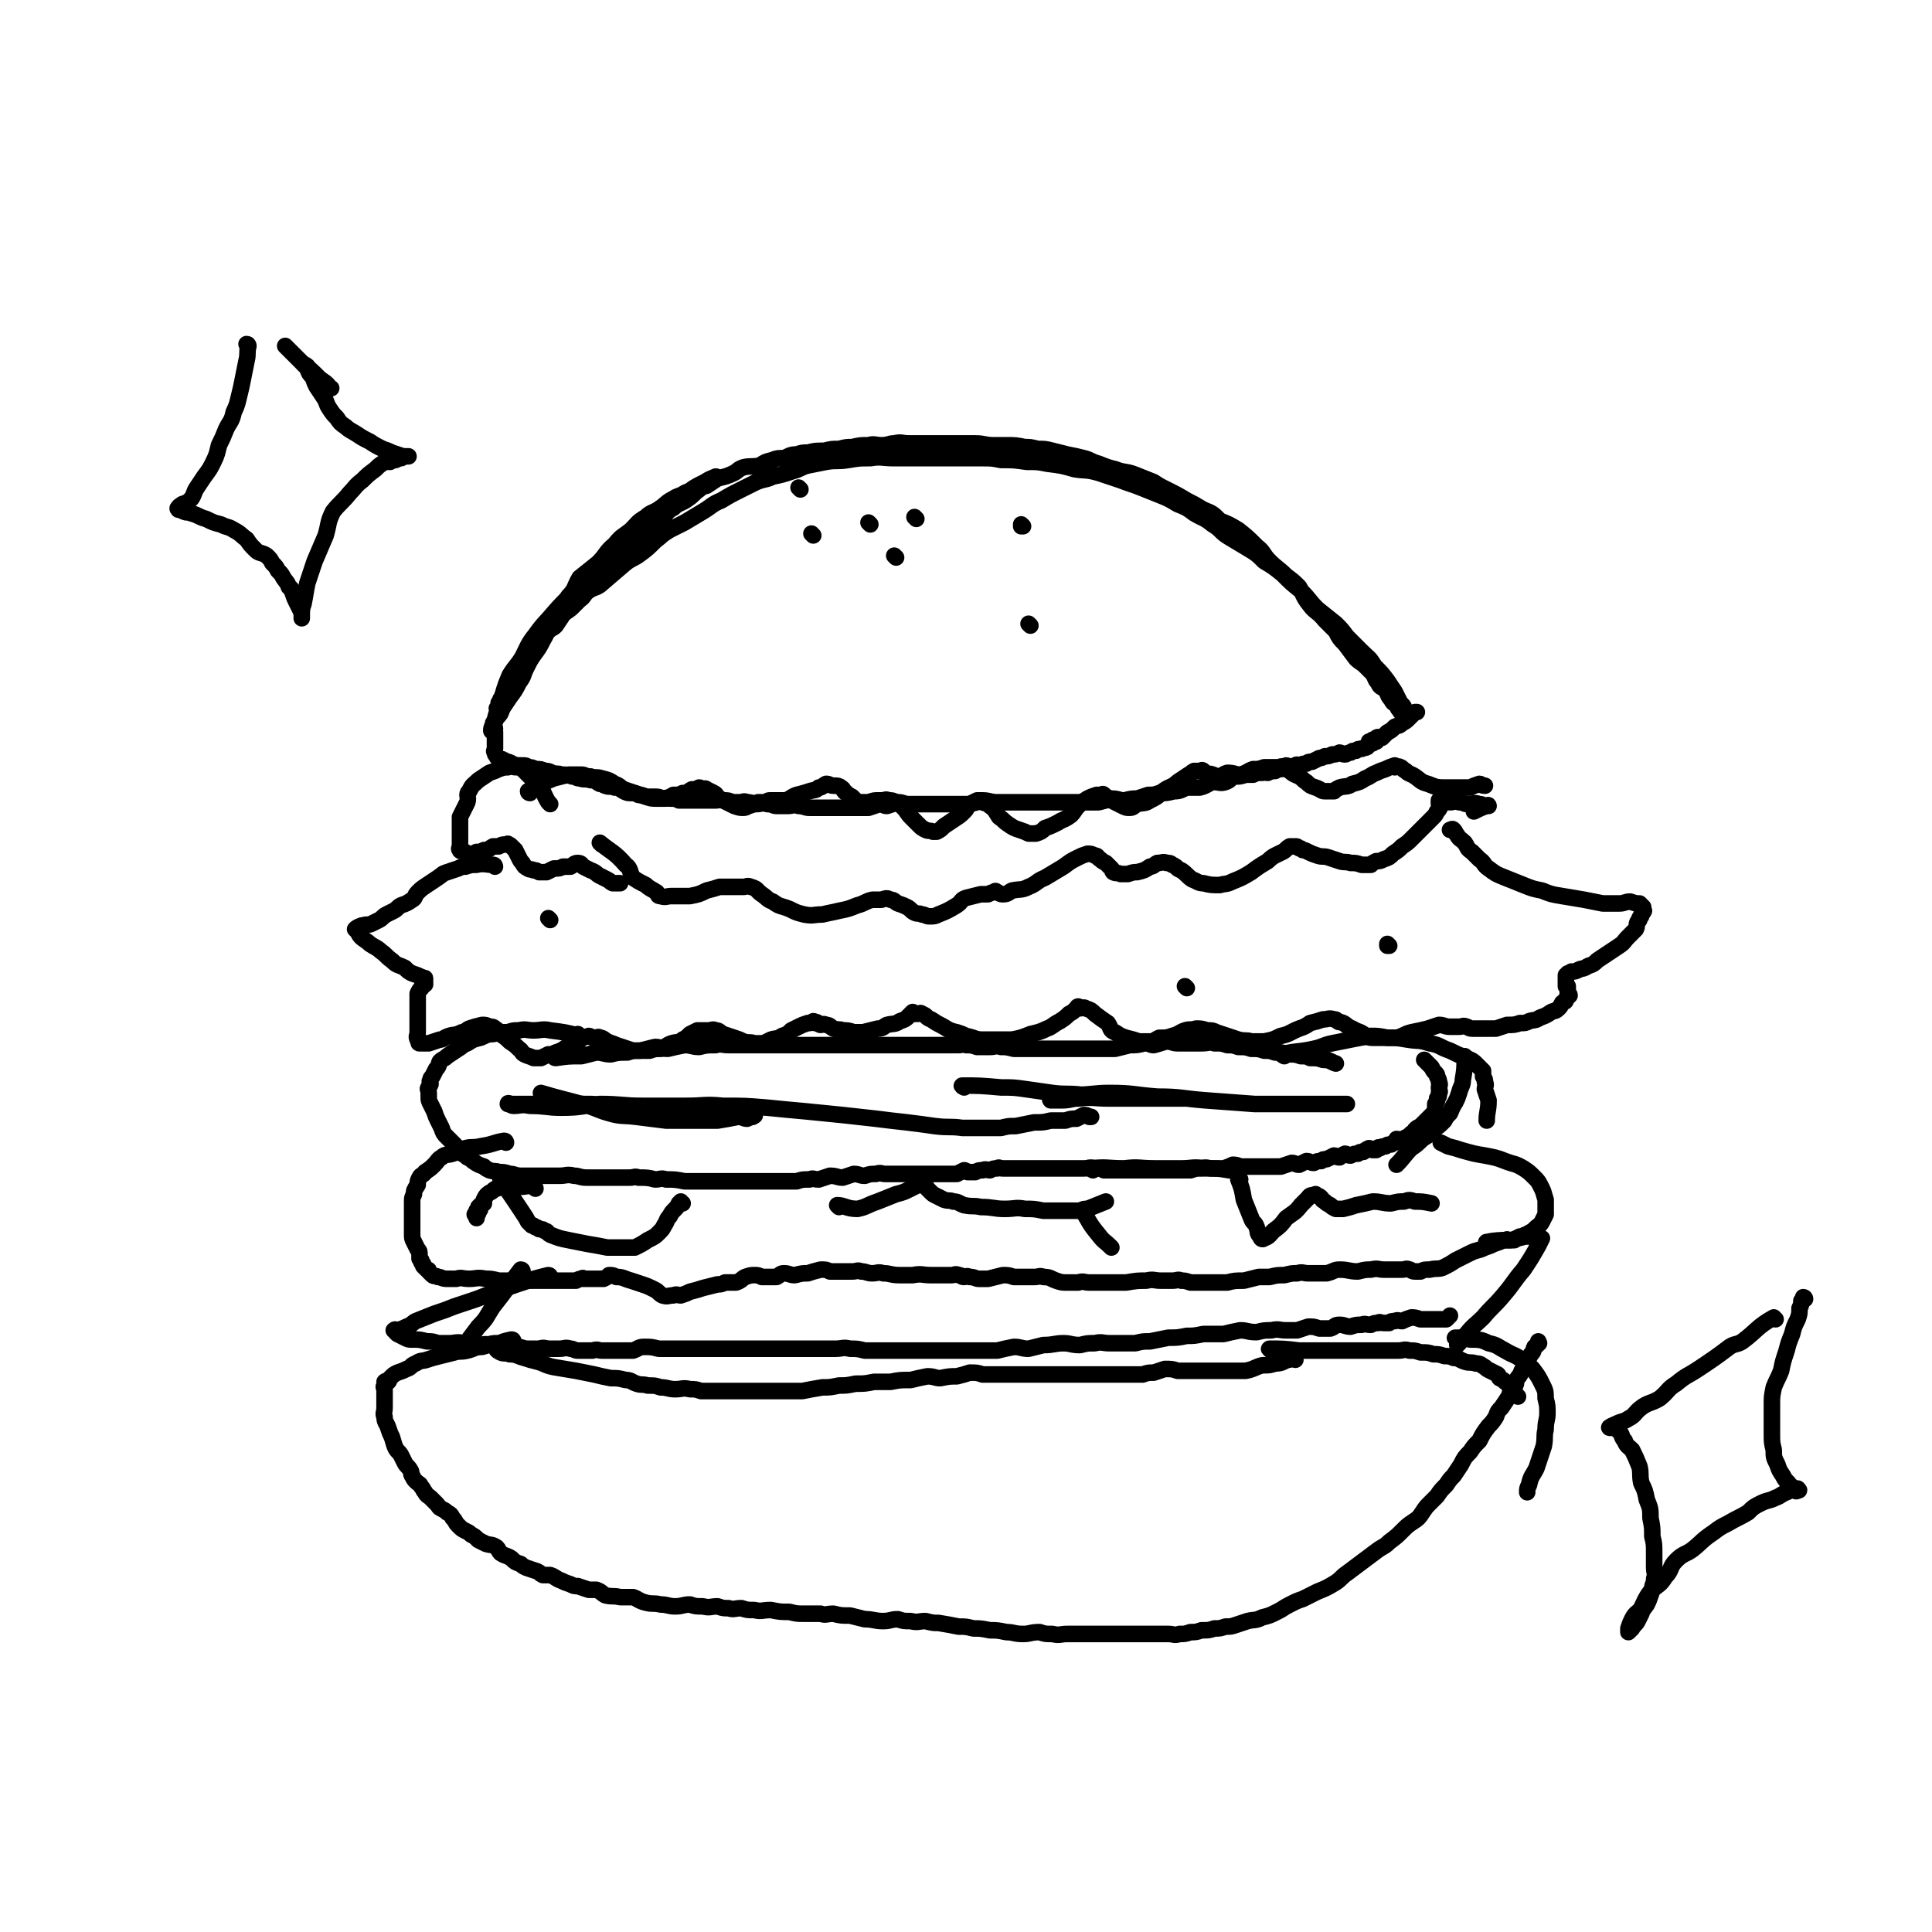 <svg viewBox='0 0 1050 1050' version='1.1' xmlns='http://www.w3.org/2000/svg' xmlns:xlink='http://www.w3.org/1999/xlink'><g fill='none' stroke='#000000' stroke-width='9' stroke-linecap='round' stroke-linejoin='round'><path d='M273,383c0,0 -1,0 -1,-1 2,-7 2,-8 5,-15 3,-5 4,-5 7,-10 3,-6 3,-7 7,-12 5,-7 5,-6 10,-12 7,-8 7,-7 14,-15 6,-5 6,-5 12,-11 5,-5 6,-5 12,-10 4,-3 4,-3 9,-7 6,-4 6,-4 11,-8 4,-3 3,-4 7,-6 3,-3 4,-2 8,-5 3,-2 3,-3 6,-5 2,-2 2,-1 4,-3 2,-1 2,-1 4,-2 1,-1 2,-2 1,-2 -2,1 -3,1 -6,3 -6,3 -6,3 -11,7 -5,3 -5,3 -10,7 -5,4 -5,4 -10,9 -5,5 -5,5 -11,10 -6,5 -6,5 -12,10 -6,5 -6,5 -11,11 -5,6 -4,6 -8,12 -5,6 -5,6 -10,11 -3,4 -2,4 -5,9 -2,4 -2,4 -5,8 -2,3 -2,3 -4,7 -2,4 -1,4 -4,8 -2,4 -2,4 -5,8 -2,3 -2,3 -4,6 -1,3 -1,3 -3,5 -1,2 -1,1 -2,3 0,1 1,2 1,3 -1,1 -2,2 -2,1 0,-2 1,-3 2,-6 1,-4 1,-4 3,-7 3,-5 3,-5 5,-11 4,-6 4,-6 8,-12 3,-6 3,-6 7,-13 4,-6 3,-7 8,-13 4,-5 5,-5 9,-11 4,-4 3,-5 6,-10 5,-4 5,-4 10,-8 5,-5 4,-6 9,-10 4,-5 4,-4 9,-8 4,-4 3,-4 8,-7 3,-3 4,-2 8,-5 3,-2 3,-3 7,-5 3,-2 3,-1 6,-3 2,-1 2,-1 4,-1 4,-2 4,-2 8,-3 3,-2 3,-2 6,-4 4,-1 5,-1 9,-3 2,-1 2,-2 5,-3 4,-1 4,0 9,-1 3,-2 3,-2 7,-3 2,-1 3,-1 6,-1 3,-1 3,-2 7,-2 3,-1 3,-1 6,-1 4,-1 4,-1 9,-1 4,-1 4,-1 8,-1 4,-1 4,-1 7,-1 5,-1 4,-1 9,-1 3,-1 4,0 7,0 4,0 4,-1 7,-1 4,-1 4,0 8,0 3,0 3,0 6,0 4,0 4,0 8,0 4,0 4,0 7,0 4,0 4,0 8,0 4,0 4,0 7,0 5,0 5,1 10,1 3,0 4,0 7,0 5,0 5,0 10,1 3,0 3,0 7,1 4,0 4,0 8,1 4,1 4,1 8,2 5,1 5,1 9,2 4,1 4,2 8,3 5,2 5,2 9,3 5,2 6,1 11,3 5,2 5,2 10,4 3,2 3,2 7,4 6,3 6,3 11,6 4,2 4,2 9,5 5,2 5,2 9,6 5,2 5,2 10,5 5,4 5,4 10,9 4,3 3,4 7,8 4,4 5,4 9,8 4,3 4,3 7,6 3,5 2,5 6,10 3,4 4,3 8,8 3,3 3,3 6,6 2,4 2,4 5,7 3,4 3,4 6,8 2,2 3,2 5,4 2,2 2,2 4,4 2,3 1,3 3,5 1,3 2,2 4,4 2,3 1,3 3,5 1,2 1,2 3,3 1,1 0,2 2,3 0,1 0,1 2,2 0,0 1,0 1,0 0,-1 -1,-1 -1,-1 0,-1 0,-1 0,-1 0,-2 0,-2 -1,-3 -1,-1 -1,-1 -2,-3 -1,-2 -1,-2 -2,-4 -2,-3 -2,-3 -4,-6 -3,-4 -3,-4 -7,-8 -3,-5 -3,-4 -7,-8 -4,-4 -4,-4 -8,-8 -3,-4 -3,-4 -6,-7 -5,-4 -5,-4 -10,-8 -5,-5 -4,-5 -9,-10 -5,-4 -5,-4 -10,-9 -5,-4 -5,-4 -10,-7 -4,-4 -4,-4 -9,-7 -5,-3 -5,-3 -10,-6 -5,-3 -4,-4 -9,-7 -5,-4 -5,-3 -10,-6 -4,-3 -4,-3 -9,-5 -5,-3 -5,-3 -10,-5 -5,-2 -5,-2 -10,-4 -5,-2 -6,-2 -11,-4 -6,-2 -6,-2 -12,-4 -7,-2 -7,-1 -13,-2 -7,-2 -7,-2 -15,-3 -5,-1 -5,-1 -11,-1 -7,-1 -7,-1 -14,-1 -5,-1 -5,-1 -11,-1 -6,0 -6,0 -11,0 -6,0 -6,0 -12,0 -6,0 -6,0 -12,0 -6,0 -6,0 -12,0 -7,0 -7,-1 -13,0 -6,0 -6,0 -12,1 -6,1 -6,0 -12,1 -5,1 -5,1 -10,2 -4,1 -4,2 -8,3 -6,2 -6,2 -11,3 -4,2 -4,1 -9,3 -4,2 -4,2 -8,4 -6,3 -6,3 -11,6 -5,2 -5,3 -10,6 -5,3 -5,3 -10,6 -4,2 -4,2 -8,4 -5,3 -4,3 -8,6 -4,4 -4,4 -8,7 -4,3 -4,2 -8,5 -7,6 -7,6 -14,12 -3,2 -3,1 -6,3 -3,2 -2,3 -5,5 -2,2 -2,2 -4,4 -2,2 -3,2 -5,4 -2,3 -2,3 -4,6 -2,2 -2,1 -4,3 -2,2 -2,2 -4,4 -2,2 -2,2 -4,4 -1,2 -1,3 -3,5 -1,3 -2,2 -4,4 -1,2 -1,3 -2,5 -1,2 0,2 -2,4 -1,2 -1,2 -3,4 0,1 0,1 0,2 -1,2 -1,1 -3,3 0,1 0,1 -1,2 0,1 0,1 -1,2 0,0 1,0 1,1 -1,1 -1,1 -2,2 0,1 1,1 1,2 0,1 -1,1 -1,3 -1,2 -1,2 -2,4 0,2 1,2 1,4 0,2 0,2 0,4 0,2 0,2 0,4 0,1 0,1 0,1 0,1 -1,1 0,2 0,1 0,1 1,2 0,1 1,1 1,1 1,0 0,1 1,1 0,0 1,-1 1,0 1,0 1,0 2,1 1,0 2,0 3,1 1,0 1,1 3,1 1,0 2,0 3,0 2,0 2,0 3,1 2,0 2,0 4,1 3,0 3,0 5,1 2,0 2,0 4,1 3,1 3,0 5,1 3,0 3,0 6,1 2,0 2,1 4,1 3,1 3,0 6,1 3,0 3,1 5,2 2,0 2,1 3,1 2,1 3,0 5,1 3,0 3,1 5,2 2,1 2,1 4,1 2,0 2,0 4,1 3,0 3,1 5,1 2,0 2,0 4,0 2,0 2,0 4,1 2,0 2,-1 4,0 3,0 3,0 5,1 3,0 3,0 5,0 2,0 2,0 4,0 3,0 3,0 5,0 3,0 3,0 6,0 2,0 2,-1 4,0 3,0 3,0 5,1 2,0 2,0 4,0 2,0 2,-1 4,0 3,0 3,1 5,1 3,0 3,-1 6,0 3,0 3,1 5,1 3,0 3,0 6,0 3,0 3,-1 6,0 3,0 3,1 6,1 3,0 3,0 6,0 3,0 3,0 5,0 3,0 3,0 5,0 3,0 3,0 6,0 2,0 2,0 4,0 3,0 3,0 6,0 3,-1 3,-1 6,-2 2,0 2,1 4,1 3,-1 3,-1 6,-2 3,0 3,1 6,1 3,0 3,0 5,0 3,0 3,0 6,0 3,0 3,0 5,0 2,0 2,0 5,0 4,0 4,0 7,0 3,0 3,0 5,0 4,-1 4,-1 7,-2 4,0 4,1 8,1 4,0 4,0 7,0 4,0 4,0 7,0 4,0 4,0 8,0 3,0 3,0 6,0 4,0 4,0 7,0 4,0 4,0 7,0 3,0 3,0 6,0 4,0 4,0 7,0 4,-1 4,-1 7,-2 4,0 4,1 7,1 4,-1 4,-1 7,-1 3,-1 3,-1 6,-2 3,0 3,0 6,-1 4,0 4,0 8,-1 4,0 4,-1 7,-2 4,0 4,0 7,0 4,-1 4,-2 7,-3 4,0 4,1 7,0 3,-1 2,-2 5,-3 3,0 3,0 6,-1 2,0 2,0 4,0 2,-1 2,-1 5,-1 1,-1 1,0 3,0 2,-1 2,-1 4,-1 1,-1 1,-1 3,-1 1,-1 1,-1 3,-2 1,0 1,1 3,1 1,0 1,-1 2,-1 1,-1 1,0 3,0 1,-1 1,-1 3,-1 1,-1 1,-1 3,-1 2,-1 2,-1 4,-2 1,0 1,0 3,-1 2,0 2,0 4,-1 2,0 2,0 4,-1 1,0 1,1 3,1 1,0 1,-1 3,-1 1,-1 1,-1 3,-1 1,-1 1,-1 3,-1 1,-1 1,0 3,-1 1,-1 0,-1 1,-2 0,0 0,0 0,-1 1,0 1,1 2,1 0,-1 0,-1 0,-2 1,0 2,1 2,1 0,0 -1,-1 -1,-1 0,-1 1,0 1,0 1,-1 0,-1 0,-1 1,-1 2,0 3,0 1,-1 1,-1 3,-3 2,-1 2,-1 4,-3 2,-1 2,0 4,-2 2,-1 2,-1 4,-3 1,-1 1,-1 3,-3 0,0 0,0 1,0 '/><path d='M442,291c0,0 -1,-1 -1,-1 '/><path d='M498,282c0,0 -1,-1 -1,-1 '/><path d='M487,303c0,0 -1,-1 -1,-1 '/><path d='M435,266c0,0 -1,-1 -1,-1 '/><path d='M556,286c0,0 -1,-1 -1,-1 0,0 0,1 0,1 '/><path d='M560,340c0,0 -1,-1 -1,-1 '/><path d='M473,285c0,0 -1,-1 -1,-1 '/><path d='M299,437c0,0 0,0 -1,-1 -3,-5 -2,-5 -5,-9 -2,-3 -3,-3 -5,-5 -2,-2 -2,-2 -4,-4 -1,-1 -1,-1 -3,-2 0,0 0,1 0,1 -3,0 -3,-1 -5,0 -2,0 -2,0 -5,1 -2,1 -2,1 -5,2 -3,2 -3,2 -6,4 -3,3 -3,2 -5,6 -2,2 0,3 -1,6 -2,4 -2,4 -4,8 0,3 0,3 0,7 0,3 0,3 0,7 0,1 0,1 0,2 0,1 -1,1 0,2 0,1 1,0 2,1 1,0 1,0 2,1 1,0 0,1 1,1 2,0 2,-1 4,-2 2,0 2,0 4,-1 3,0 3,-1 5,-2 2,0 2,0 3,0 2,-1 2,-1 3,-1 1,0 1,0 1,0 1,0 1,-1 1,0 1,0 1,0 2,1 1,1 1,1 2,2 1,2 1,2 2,4 1,2 1,2 2,3 1,2 1,2 3,3 1,1 2,0 3,1 2,0 1,0 3,1 2,0 2,0 4,0 2,-1 2,-1 4,-2 3,0 3,0 5,-1 2,0 2,0 4,0 2,-1 2,-2 4,-2 2,0 2,1 3,2 2,1 2,1 4,2 3,1 3,2 5,3 2,1 2,1 4,2 2,1 1,1 3,2 1,0 1,0 1,0 1,0 1,0 1,0 1,0 1,0 1,0 1,0 1,0 1,0 '/><path d='M288,431c0,0 -1,0 -1,-1 6,-4 7,-4 14,-7 4,-1 4,-1 8,-2 3,0 3,0 7,0 2,0 2,1 5,1 3,1 3,0 6,1 4,1 4,1 7,3 3,1 3,2 5,3 3,1 3,1 6,2 3,1 3,1 6,2 3,1 3,1 6,1 3,0 3,0 5,0 3,-1 2,-1 4,-2 3,0 3,0 5,-1 3,0 3,-1 5,-2 2,0 2,0 4,-1 1,0 1,1 3,1 0,0 0,-1 1,0 2,1 2,1 4,2 2,1 1,2 3,3 2,1 2,1 4,2 2,1 2,1 4,2 3,1 3,1 5,1 2,0 2,-1 3,-1 3,-1 3,-1 5,-2 2,0 2,0 4,0 2,-1 1,-1 3,-1 0,0 0,0 1,0 1,0 1,0 2,0 0,0 0,0 1,0 2,0 2,0 4,0 3,-1 3,-2 6,-3 4,-1 4,-1 7,-2 3,-1 3,0 5,-2 2,0 2,-1 4,-2 2,0 2,1 4,1 1,0 1,0 1,0 1,0 2,0 3,1 2,1 1,2 3,3 1,1 1,1 3,2 1,1 1,1 2,2 0,1 0,1 1,1 1,0 2,0 3,0 2,0 2,0 3,0 3,-1 3,-1 5,-1 2,0 2,0 3,0 1,0 1,-1 3,0 2,0 2,0 4,1 2,1 2,1 4,3 2,2 2,3 4,5 2,2 2,2 4,4 2,2 2,2 4,3 2,1 2,0 4,1 1,0 1,0 2,0 2,-1 2,-1 4,-3 3,-2 3,-2 6,-4 3,-2 3,-2 5,-4 2,-2 1,-2 3,-4 2,-1 2,-1 4,-2 1,0 1,0 2,0 0,0 0,0 1,1 2,1 2,0 4,2 3,2 3,3 5,6 3,2 2,2 5,4 3,2 3,2 6,3 3,1 3,1 5,2 2,0 2,0 4,0 3,-1 3,-1 5,-3 3,-1 3,-1 7,-3 3,-2 3,-1 7,-4 2,-2 2,-3 4,-5 2,-2 2,-2 5,-4 2,-1 2,-1 5,-2 1,0 1,0 2,0 0,0 0,0 1,0 0,0 0,-1 1,0 1,1 1,1 3,2 1,1 1,1 3,2 2,1 2,1 4,2 2,1 2,1 4,1 2,0 2,-1 4,-2 4,-1 4,0 7,-2 4,-2 4,-2 7,-5 4,-3 5,-2 8,-5 3,-2 3,-2 6,-4 2,-1 1,-1 3,-2 1,0 1,0 3,0 0,0 0,0 0,0 1,0 1,-1 2,0 0,0 0,0 1,1 0,0 0,1 1,1 1,0 1,-1 3,0 1,0 1,1 3,1 2,0 2,-1 5,-2 4,0 4,1 7,1 4,-1 4,-2 7,-3 3,0 3,0 6,-1 2,0 2,0 4,0 2,0 2,0 4,0 1,0 1,-1 2,0 2,1 2,1 4,2 2,2 3,2 5,3 2,1 2,2 4,3 2,2 2,2 5,3 3,1 3,2 5,2 3,0 3,0 5,0 1,-1 1,-1 3,-2 3,-1 4,0 7,-2 4,-1 4,-1 7,-3 3,-1 3,-2 6,-3 2,-1 2,-1 5,-2 2,-1 2,-1 5,-2 0,0 0,1 0,1 1,0 2,-1 3,0 1,0 1,1 3,2 2,2 2,1 5,3 3,2 3,3 7,4 5,2 5,2 10,2 3,0 3,0 6,0 4,0 4,0 7,0 2,-1 2,-1 5,-2 1,0 1,1 3,1 0,0 0,0 0,0 '/><path d='M327,459c0,0 -1,-1 -1,-1 6,5 8,5 14,12 3,2 2,4 4,7 3,2 3,2 7,4 2,2 3,2 6,4 1,1 0,2 2,2 3,1 3,0 6,0 5,0 5,0 10,0 5,-1 5,-1 9,-3 4,-1 4,-1 7,-2 5,0 5,0 9,0 2,0 2,0 4,0 2,0 2,-1 4,0 4,1 3,2 6,4 3,2 3,3 6,4 4,3 4,2 9,4 4,2 4,2 8,3 5,1 5,0 10,0 4,-1 5,-1 9,-2 5,-1 5,-1 10,-3 4,-1 4,-2 8,-3 2,0 2,0 5,0 3,-1 3,-1 5,0 2,0 2,1 4,2 3,1 3,1 5,2 2,1 2,2 4,3 2,1 2,0 4,1 2,0 2,1 4,1 3,0 3,0 5,-1 5,-2 5,-2 10,-5 3,-2 2,-3 5,-4 4,-1 4,-1 8,-2 2,0 2,0 4,0 2,-1 2,-1 3,-1 1,-1 1,-1 2,0 1,0 1,1 3,1 3,0 3,-1 5,-2 5,-1 5,0 9,-2 5,-2 4,-3 9,-5 5,-3 5,-3 10,-6 4,-3 4,-3 8,-5 2,-1 2,-1 5,-2 2,0 2,0 4,1 2,0 1,1 3,2 1,1 1,1 3,2 1,1 1,1 3,3 1,1 0,1 1,2 2,1 2,0 4,1 2,0 2,0 4,0 3,-1 3,-1 5,-1 4,-1 4,-1 7,-3 2,0 2,-1 4,-2 3,0 3,-1 5,0 2,0 2,0 3,1 3,1 2,2 5,3 3,2 3,3 6,5 3,1 3,2 6,2 4,1 4,1 9,1 3,-1 3,0 7,-2 5,-2 5,-2 10,-5 4,-3 4,-3 9,-6 3,-3 4,-3 8,-5 2,-1 2,-2 4,-3 1,0 1,0 3,0 0,0 0,0 0,0 1,0 1,0 2,1 1,0 1,0 2,1 1,0 1,0 3,1 2,1 2,1 5,2 3,1 3,0 6,1 3,1 3,1 6,2 3,1 3,0 6,1 3,0 3,0 6,1 3,0 3,0 5,0 1,-1 1,-1 3,-2 2,0 2,0 4,-1 3,-1 3,-1 5,-3 3,-2 3,-2 5,-4 3,-2 3,-2 5,-4 2,-2 2,-2 4,-4 2,-2 2,-2 4,-4 2,-2 2,-2 4,-4 1,-1 1,-1 2,-3 1,-1 1,-1 2,-3 0,0 -1,0 -1,-1 0,0 0,0 0,0 0,-1 0,-1 0,-2 1,0 1,1 1,1 1,-1 0,-2 0,-2 1,0 1,0 2,1 1,0 1,1 3,1 2,0 3,-1 5,0 3,0 2,1 5,1 3,0 3,-1 6,0 2,0 2,1 4,1 0,0 0,0 0,0 1,0 1,0 1,0 0,0 0,-1 -1,0 -3,1 -3,1 -7,3 '/><path d='M269,471c0,0 0,-1 -1,-1 -4,0 -5,-1 -9,0 -3,0 -3,0 -6,1 -2,0 -2,0 -4,1 -3,1 -3,1 -6,2 -3,1 -2,1 -5,3 -3,2 -3,2 -6,4 -3,2 -3,2 -5,4 -2,2 -1,3 -3,4 -3,2 -3,2 -6,3 -2,1 -2,2 -4,3 -2,1 -2,1 -4,2 -2,1 -2,2 -4,3 -2,1 -2,1 -4,2 -2,1 -2,0 -5,1 -1,0 -1,0 -1,1 -1,0 -1,-1 -1,0 -1,0 -1,0 -2,1 0,0 1,0 1,1 1,1 1,2 2,3 2,2 3,2 5,4 3,2 4,2 6,4 3,2 3,3 6,5 3,3 3,2 7,4 2,2 2,2 4,3 3,1 3,1 5,2 1,0 1,1 1,1 1,0 1,-1 1,0 0,0 0,0 0,1 0,1 0,1 0,2 -1,1 -2,1 -2,2 -1,1 -1,1 -2,3 0,1 0,1 0,3 0,2 0,2 0,4 0,2 0,2 0,4 0,3 0,3 0,6 0,2 0,2 0,4 0,2 -1,2 0,4 0,1 1,0 1,1 0,0 -1,1 0,1 1,0 1,0 2,0 1,0 1,0 3,0 3,-1 3,-1 6,-2 2,0 2,-1 5,-2 3,-1 3,0 7,-2 2,0 2,-1 4,-2 3,-1 3,-1 7,-2 2,0 2,0 4,1 2,0 2,0 3,1 2,1 2,2 3,3 3,2 3,2 5,4 3,2 3,2 5,4 2,1 1,2 3,3 2,1 3,1 5,2 2,0 2,0 4,0 2,-1 2,-1 4,-2 2,0 2,0 4,-1 3,-1 3,-1 6,-3 3,-1 3,0 5,-2 2,-1 2,-2 3,-3 2,-1 2,0 4,-1 1,0 1,1 3,1 0,0 0,0 0,0 2,0 2,-1 3,0 2,0 2,1 4,2 2,1 3,1 5,2 3,1 3,1 6,2 3,1 3,1 5,1 4,0 4,0 7,0 3,-1 3,-1 6,-1 3,-1 3,-2 6,-3 3,-1 4,0 6,-2 2,-1 2,-1 4,-3 2,-1 2,-1 4,-2 2,0 2,0 4,0 0,0 0,0 1,0 0,0 0,0 1,0 2,0 2,-1 4,0 2,0 2,1 4,2 3,1 3,1 6,2 3,1 3,1 5,2 3,1 3,0 6,1 3,0 3,0 5,0 2,-1 2,-1 4,-2 3,-1 3,0 6,-2 3,-1 3,-1 5,-3 2,-1 2,-1 4,-2 2,-1 2,-1 5,-2 2,0 2,0 3,-1 1,0 1,1 1,1 1,0 1,-1 1,0 1,0 1,1 2,1 1,0 1,-1 3,0 2,0 2,1 4,2 3,1 3,0 5,1 3,0 3,0 6,1 3,0 3,0 5,0 4,-1 4,-1 8,-2 3,0 3,-1 5,-2 4,-1 4,0 7,-2 3,-1 3,-1 5,-3 1,-1 1,-1 2,-2 0,0 0,1 1,1 1,0 1,0 1,0 1,0 1,0 1,0 1,0 1,-1 2,0 3,1 2,2 5,3 3,2 3,2 5,3 4,2 4,3 9,4 3,1 3,1 5,2 5,1 5,2 9,2 4,0 4,0 8,0 4,0 4,0 8,0 5,-1 5,-1 10,-3 4,-1 5,-1 9,-3 3,-1 3,-2 7,-4 3,-2 3,-2 5,-4 2,-1 2,-1 4,-3 1,0 0,-1 1,-1 0,0 0,1 1,1 1,0 2,-1 3,0 3,1 3,1 5,3 4,3 4,3 7,5 2,3 1,4 4,5 3,2 3,2 6,3 4,1 4,1 7,2 4,0 4,0 8,0 1,-1 1,-1 3,-2 4,0 4,0 7,-1 4,-1 4,-2 7,-3 3,-1 3,0 6,-1 3,0 3,0 6,1 3,0 3,0 5,1 3,1 3,1 6,2 3,1 3,1 6,2 4,1 4,0 7,1 4,0 4,0 7,0 5,-1 5,-1 9,-3 5,-1 5,-2 10,-4 3,-1 3,-1 6,-3 4,-1 4,-1 7,-2 3,0 3,-1 6,0 1,0 1,0 2,1 1,1 1,0 3,1 2,1 2,2 5,3 3,2 3,1 6,3 2,1 2,2 5,2 3,0 3,0 6,0 4,0 4,0 7,0 4,-1 4,-2 8,-3 5,-1 5,-1 9,-2 3,-1 3,-1 6,-2 3,0 3,1 6,1 1,0 1,0 3,0 1,0 1,0 2,0 2,0 2,-1 4,0 1,0 1,1 3,1 2,0 2,0 5,0 2,0 2,0 4,0 2,0 2,0 4,0 3,-1 3,-1 6,-2 4,0 4,0 7,-1 3,0 3,0 5,-1 3,-1 3,0 6,-2 3,-1 3,-1 6,-3 2,-1 2,0 4,-2 1,-1 1,-1 2,-3 1,-1 2,0 2,-2 1,-1 1,-1 2,-2 0,-1 -1,-1 -1,-1 0,0 0,0 0,-1 0,0 0,0 0,-1 0,0 0,0 0,-1 0,0 0,-1 0,-1 0,0 -1,0 -1,0 0,-1 0,-1 0,-2 0,0 0,0 0,-1 0,0 0,0 0,-1 0,-1 0,-1 0,-2 0,0 1,0 1,-1 1,0 1,0 2,-1 2,0 2,0 4,-1 2,-1 2,0 5,-2 3,-1 3,-1 5,-3 3,-2 3,-2 6,-4 3,-2 3,-2 6,-4 3,-2 2,-2 5,-5 2,-2 2,-2 4,-4 1,-2 0,-2 1,-4 1,-1 1,-1 1,-2 1,-1 1,-1 1,-2 1,-1 1,-1 1,-2 1,0 0,0 0,0 0,-1 0,-1 0,-1 0,-1 0,-1 0,-1 -1,-1 -1,-1 -2,-2 -2,0 -2,0 -5,-1 -3,0 -3,1 -6,1 -4,0 -4,0 -9,0 -5,-1 -5,-1 -10,-2 -6,-1 -6,-1 -12,-2 -6,-1 -6,-1 -11,-3 -5,-1 -5,-1 -10,-3 -5,-2 -5,-2 -10,-4 -5,-2 -5,-2 -9,-5 -3,-2 -2,-3 -5,-5 -2,-2 -2,-2 -4,-4 -3,-2 -2,-2 -4,-5 -2,-2 -3,-2 -4,-4 -1,-1 -1,-2 -2,-3 -1,-1 -1,0 -2,0 '/><path d='M315,563c0,0 -1,-1 -1,-1 0,0 1,1 1,1 -8,-2 -8,-2 -16,-3 -4,-1 -5,0 -9,0 -4,0 -4,-1 -8,0 -3,0 -3,0 -6,1 -4,0 -4,0 -8,1 -4,0 -4,1 -7,2 -4,1 -4,1 -7,3 -3,1 -3,2 -5,3 -3,2 -3,2 -6,4 -2,2 -2,1 -4,3 -1,2 0,2 -2,4 -1,2 -1,2 -2,4 -1,1 -1,1 -1,2 -1,1 0,1 0,2 0,1 -1,1 -1,2 -1,1 0,1 0,3 0,1 0,1 0,2 0,2 0,2 1,4 1,2 1,2 2,4 1,3 1,3 2,5 1,2 1,2 2,4 1,3 1,3 3,5 2,2 2,2 4,4 2,2 1,2 3,4 2,2 2,1 4,3 2,1 2,1 3,2 3,2 3,2 6,3 1,1 1,1 3,2 3,1 3,0 5,1 3,0 3,0 6,1 3,0 3,1 6,1 3,0 3,0 6,0 4,0 4,0 7,0 4,0 4,0 8,0 4,0 4,-1 8,0 3,0 3,1 7,1 4,0 4,0 8,0 3,0 3,0 7,0 4,0 4,0 8,0 3,0 3,-1 5,0 5,0 5,0 9,1 3,0 3,-1 6,0 5,0 5,0 10,1 4,0 4,0 8,0 4,0 4,0 8,0 3,0 3,0 6,0 3,0 3,0 7,0 2,0 2,0 5,0 4,0 4,0 9,0 2,0 2,0 5,0 3,0 3,0 6,0 4,0 4,0 7,0 3,-1 3,-1 7,-1 2,-1 2,0 5,0 3,-1 3,-1 6,-2 4,0 4,1 7,1 3,-1 3,-1 6,-2 3,0 3,1 6,1 3,-1 3,-1 6,-1 3,-1 3,0 5,0 3,0 3,0 5,0 3,0 3,0 5,0 1,0 1,0 3,0 2,0 2,0 5,0 3,0 3,0 6,0 2,0 2,0 4,0 3,0 3,0 6,0 3,0 3,0 5,0 2,-1 2,-1 4,-2 1,0 1,1 2,1 2,0 2,0 4,0 2,-1 2,-1 4,-1 2,-1 2,0 4,0 2,-1 2,-1 4,-1 1,-1 1,0 3,0 2,0 2,0 4,0 3,0 3,0 5,0 3,0 3,0 5,0 3,0 3,0 5,0 2,0 2,0 4,0 3,0 3,0 5,0 3,0 3,0 5,0 3,0 3,0 6,0 3,0 3,0 5,0 3,0 3,-1 6,0 3,0 3,0 5,1 2,0 2,0 5,0 2,0 2,0 4,0 2,0 2,0 4,0 2,0 2,0 5,0 3,0 3,0 5,0 1,0 1,0 3,0 2,0 2,0 5,0 2,0 2,0 5,0 3,0 3,0 6,0 3,0 3,0 5,0 3,-1 3,-1 6,-1 3,-1 3,0 6,0 3,0 3,0 6,0 3,-1 3,-1 5,-2 3,0 3,1 5,1 3,0 3,0 5,0 3,0 3,0 6,0 2,0 2,0 4,0 3,0 3,0 6,0 3,-1 3,-1 6,-2 2,0 2,1 4,1 2,-1 2,-1 4,-2 2,0 2,1 4,1 2,-1 2,-1 4,-1 1,-1 1,-1 3,-1 2,-1 2,-1 4,-2 1,0 1,1 3,1 1,-1 1,-1 3,-2 1,0 1,1 3,1 2,-1 2,-1 4,-1 1,-1 1,-1 3,-1 1,-1 1,-1 3,-2 1,0 1,1 2,1 1,0 1,0 2,0 0,-1 0,-1 1,-1 0,-1 0,0 1,0 1,-1 1,-1 3,-1 1,-1 1,-1 3,-1 1,-1 1,-1 2,-1 0,-1 0,0 0,0 1,-1 1,-1 1,-2 1,0 1,1 1,1 2,-1 1,-1 3,-1 1,-1 1,-1 2,-1 1,-1 1,-1 2,-2 1,0 1,0 2,-1 0,0 0,0 0,-1 1,-1 1,-1 3,-2 1,-1 1,-1 3,-3 1,-1 1,-1 3,-3 1,-1 1,-1 2,-3 0,-1 0,-1 0,-3 1,-1 1,-1 1,-3 1,-1 1,-1 1,-3 1,-1 0,-1 0,-3 0,-1 1,-1 0,-3 0,-1 0,-1 -1,-3 0,-1 0,-1 -1,-2 -1,-1 -1,-1 -2,-3 -1,-1 -1,-1 -2,-2 0,0 0,0 -1,-1 0,0 0,0 -1,-1 '/><path d='M302,575c0,0 -1,-1 -1,-1 0,0 0,1 1,1 7,-1 7,-1 14,-1 4,-1 4,-1 8,-2 4,0 4,1 8,1 4,-1 4,-1 9,-1 3,-1 3,-1 7,-1 4,-1 4,-1 8,-2 3,0 3,1 7,1 4,-1 4,-1 9,-2 4,0 4,1 8,1 4,-1 4,-1 9,-1 3,-1 3,0 7,0 3,0 3,0 7,0 3,0 3,0 6,0 2,0 2,0 4,0 3,0 3,0 6,0 2,0 2,0 4,0 4,0 4,0 8,0 3,0 3,0 5,0 4,0 4,0 8,0 3,0 3,0 5,0 3,0 3,0 6,0 3,0 3,0 6,0 3,0 3,0 5,0 4,0 4,0 8,0 3,0 3,0 5,0 3,0 3,0 6,0 4,0 4,0 8,0 3,0 3,0 6,0 4,0 4,0 8,0 3,0 3,0 7,0 3,0 3,0 7,0 2,0 2,-1 4,0 3,0 3,0 6,1 4,0 4,0 7,0 3,0 3,-1 6,0 3,0 3,0 7,1 3,0 3,0 7,0 3,0 3,0 7,0 2,0 2,0 4,0 4,0 4,0 7,0 3,0 3,0 6,0 2,0 2,0 4,0 3,0 3,0 6,0 4,0 4,0 8,0 3,0 3,0 6,0 4,-1 4,-1 8,-2 4,0 4,0 8,-1 3,0 3,1 5,1 4,-1 3,-1 7,-2 3,0 3,1 6,1 3,0 3,0 6,0 4,0 4,0 7,0 4,0 4,-1 7,0 4,0 4,0 7,1 3,0 3,0 6,1 4,0 4,0 7,1 4,0 4,0 7,1 3,0 3,0 6,1 4,0 4,0 7,1 4,0 4,0 7,1 3,0 3,0 5,1 4,0 4,0 7,1 4,0 4,1 7,2 '/><path d='M698,574c0,0 -2,-1 -1,-1 7,-2 8,-1 17,-3 5,-1 5,-2 10,-3 5,-1 5,-1 10,-2 5,-1 5,-1 11,-2 4,0 4,0 9,1 5,0 5,0 11,1 6,1 6,0 12,2 6,1 5,2 11,4 4,2 4,2 9,4 2,1 3,1 5,3 2,2 2,2 4,4 0,1 0,2 0,3 1,2 1,1 1,3 1,2 0,2 0,4 1,3 1,3 2,6 0,6 -1,6 -1,11 '/><path d='M797,575c0,0 -1,-1 -1,-1 0,0 0,0 0,1 0,0 0,0 0,0 0,6 0,6 -1,12 0,3 -1,3 -2,7 -1,3 -1,3 -2,5 -2,3 -2,4 -3,6 -2,2 -2,2 -3,4 -3,3 -3,3 -6,5 -2,3 -3,3 -6,5 -3,3 -3,3 -6,5 -4,4 -4,5 -8,9 '/><path d='M295,595c0,0 -1,-1 -1,-1 10,3 11,3 22,6 8,2 8,3 15,5 7,2 7,1 15,2 8,1 8,1 16,2 7,0 7,0 15,0 6,0 7,0 13,0 6,-1 6,-1 11,-2 3,0 3,1 5,1 2,-1 3,-1 4,-2 1,0 -1,1 -1,1 -2,-1 -2,-1 -4,-2 -4,0 -4,0 -7,-1 -6,0 -6,0 -12,-1 -6,0 -6,1 -12,1 -7,-1 -7,-1 -13,-1 -8,-1 -8,-1 -16,-1 -7,-1 -7,-1 -14,-1 -7,-1 -7,-1 -14,-1 -6,-1 -6,0 -12,0 -5,0 -5,0 -11,0 -5,0 -5,0 -10,0 -3,0 -3,0 -6,0 -1,0 -2,-1 -2,0 1,0 2,1 3,1 4,0 4,-1 9,0 9,0 9,1 17,1 11,0 11,-1 21,-2 12,0 12,1 23,1 12,0 12,0 24,0 10,0 10,-1 20,0 12,0 12,0 24,1 10,1 10,1 21,2 10,1 10,1 20,2 9,1 9,1 18,2 8,1 8,1 17,2 8,1 8,1 15,2 8,1 8,0 15,1 7,0 7,0 13,0 4,0 4,0 8,0 4,-1 4,-1 8,-1 5,-1 5,-1 10,-2 5,0 5,0 9,-1 4,0 4,0 8,0 3,-1 3,-1 6,-1 2,-1 2,-1 4,-2 1,0 2,0 3,1 0,0 0,0 1,0 '/><path d='M524,591c0,0 -2,-1 -1,-1 9,0 10,0 21,1 7,0 7,0 14,1 7,1 7,1 14,2 8,1 8,0 16,1 8,0 8,0 15,1 7,0 7,-1 13,0 6,0 6,0 12,1 5,0 5,0 9,0 4,0 4,0 7,0 1,0 1,0 1,0 0,0 -1,0 -2,0 -1,0 -1,0 -3,0 -4,0 -4,0 -9,0 -6,0 -6,0 -13,0 -8,0 -8,0 -15,0 -9,0 -9,-1 -17,0 -4,0 -4,1 -9,1 -3,0 -5,0 -6,0 -1,-1 1,-1 3,-1 5,-1 5,-1 10,-2 10,0 10,-1 19,-1 13,0 13,1 26,2 13,0 13,1 26,2 13,1 13,1 27,2 10,0 10,0 21,0 8,0 8,0 16,0 4,0 4,0 9,0 2,0 2,0 4,0 '/><path d='M594,636c0,0 -2,-1 -1,-1 8,-1 9,0 18,0 8,-1 8,0 17,0 7,0 7,0 14,0 6,0 6,-1 13,0 7,0 7,0 13,1 '/><path d='M291,646c0,0 0,-1 -1,-1 -3,-1 -4,0 -7,0 -3,-1 -3,0 -6,0 -2,0 -2,-1 -4,0 -1,0 -1,0 -3,1 -1,0 -1,0 -2,1 -1,1 -2,1 -3,2 -1,1 -1,1 -2,3 0,1 0,1 0,2 -1,1 -1,0 -2,1 0,0 0,0 -1,1 0,0 1,1 1,1 0,1 -1,0 -2,1 0,0 1,1 1,1 0,1 -1,0 -2,1 0,0 1,0 1,1 0,0 0,0 0,1 '/><path d='M275,621c0,0 0,-1 -1,-1 -6,1 -6,2 -13,3 -4,1 -4,0 -8,1 -4,1 -4,2 -7,3 -3,1 -4,0 -6,2 -2,1 -2,2 -4,4 -2,2 -2,2 -5,4 -1,2 -2,1 -3,3 -1,2 -1,2 -1,4 -2,3 -2,3 -2,5 -1,2 -1,2 -1,4 0,2 0,2 0,4 0,2 0,2 0,4 0,2 0,2 0,3 0,2 0,2 0,3 0,2 0,2 0,4 0,2 0,2 1,4 1,2 1,2 2,4 1,1 1,1 1,3 0,1 0,1 0,2 0,0 0,0 1,1 0,0 0,0 0,1 0,0 0,0 1,1 0,0 0,0 0,1 1,1 1,1 2,2 1,0 1,0 1,1 1,1 1,1 2,2 1,1 2,0 3,1 2,0 2,1 5,1 2,0 2,0 5,0 3,-1 3,0 7,0 4,0 4,-1 9,0 3,0 3,0 7,1 3,0 3,0 7,0 3,0 3,0 6,0 2,0 2,0 4,0 0,0 0,0 0,0 1,0 1,0 2,0 2,0 2,0 3,0 3,0 3,0 5,0 3,0 3,0 6,0 3,0 3,0 6,0 1,0 1,0 3,0 2,-1 2,-1 3,-1 1,-1 1,0 1,0 1,0 1,0 1,0 1,0 1,0 2,0 0,0 0,0 1,0 0,0 0,0 1,0 0,0 0,0 1,0 0,0 0,0 1,0 1,0 1,0 1,0 2,0 2,0 3,0 2,-1 2,-1 3,-2 2,0 2,0 4,1 4,0 4,1 8,2 3,1 3,1 6,2 3,1 3,1 7,3 2,1 2,2 4,3 3,1 3,0 6,0 2,-1 2,0 4,0 3,-1 3,-1 5,-2 4,-1 4,-1 7,-2 4,-1 4,-1 8,-2 2,0 2,0 4,-1 3,0 4,0 6,0 3,-1 3,-2 5,-3 3,-1 3,-1 5,-1 2,0 2,0 4,1 3,0 3,0 5,0 2,0 2,0 3,0 2,-1 2,-2 4,-2 3,0 3,1 6,1 4,-1 4,-1 7,-1 3,-1 3,-1 7,-2 3,0 3,0 5,1 3,0 3,0 6,0 3,0 3,0 6,0 3,0 3,-1 5,0 3,0 3,1 6,1 3,0 3,-1 6,0 4,0 4,1 9,1 4,0 4,0 7,0 5,-1 5,0 10,0 3,0 3,0 5,0 3,0 3,0 6,0 2,0 2,-1 4,0 2,0 1,1 3,1 1,0 1,-1 3,0 3,0 3,1 5,1 3,0 3,0 5,0 4,-1 4,-1 8,-2 3,0 3,0 6,1 2,0 2,0 5,0 3,0 3,0 6,0 3,0 3,-1 5,0 4,0 4,1 7,2 3,1 3,1 6,1 3,0 3,0 6,0 3,-1 3,0 6,0 5,0 5,0 10,0 5,0 5,0 10,0 6,-1 6,-1 11,-1 4,-1 4,0 8,0 3,0 3,0 6,0 3,0 3,-1 5,0 2,0 2,0 5,1 1,0 1,0 3,0 2,0 2,0 4,0 3,0 3,0 6,0 4,0 4,0 7,0 4,-1 4,-1 9,-1 4,-1 4,-1 8,-2 3,0 3,0 6,0 4,-1 4,-1 8,-1 4,-1 4,-1 7,-1 3,-1 3,0 6,0 5,0 5,0 10,0 4,-1 4,-2 7,-2 5,0 5,1 10,1 4,-1 4,-1 7,-1 4,-1 4,0 7,0 3,0 3,0 6,0 2,0 2,0 4,0 2,0 2,-1 4,0 1,0 1,1 3,1 1,0 1,0 3,0 2,-1 2,-1 5,-1 4,-1 4,0 7,-1 4,-2 4,-2 7,-4 4,-2 4,-2 8,-4 4,-2 4,-1 8,-3 3,-1 3,-1 5,-2 3,-1 3,-1 5,-2 1,0 1,0 2,0 0,-1 0,0 0,0 1,0 1,0 1,0 1,0 1,0 3,0 1,-1 1,-1 3,-2 1,0 1,0 3,-1 1,0 1,0 2,-1 2,-1 2,-1 4,-3 1,-1 2,-1 3,-3 1,-2 1,-2 2,-4 0,-2 0,-2 0,-4 0,-2 0,-2 0,-4 -1,-3 -1,-4 -2,-6 -2,-4 -2,-4 -4,-6 -3,-3 -3,-3 -6,-5 -5,-3 -5,-2 -10,-4 -5,-2 -6,-2 -11,-3 -6,-1 -6,-1 -13,-3 -3,-1 -3,-1 -7,-2 -2,-1 -2,-1 -4,-2 '/><path d='M273,642c0,0 -1,-1 -1,-1 3,5 4,6 8,12 2,3 2,3 4,6 2,3 2,3 3,5 1,1 1,1 2,2 1,0 1,0 2,1 1,0 1,0 2,1 2,0 2,0 3,1 2,0 1,1 3,2 5,2 5,2 10,3 5,1 5,1 10,2 6,1 6,1 11,2 5,0 5,0 10,0 3,0 3,0 5,0 4,-2 4,-2 7,-4 4,-2 4,-2 6,-4 2,-2 2,-2 3,-4 2,-3 1,-3 3,-5 1,-2 1,-2 3,-4 1,-1 1,-1 2,-3 0,0 0,0 1,-1 0,0 0,1 1,1 '/><path d='M674,641c0,0 -1,-1 -1,-1 0,0 0,0 0,1 2,5 2,5 3,11 2,5 2,5 4,10 1,3 2,2 3,5 1,3 0,3 2,5 0,1 1,2 2,1 3,-1 3,-2 5,-4 4,-3 4,-3 7,-7 4,-3 5,-3 8,-7 2,-2 2,-2 4,-4 1,-2 2,-1 4,-2 0,0 0,0 1,1 1,0 1,0 2,1 1,1 0,1 2,2 1,1 1,1 3,2 1,1 1,1 3,2 2,0 2,0 4,0 4,-1 4,-1 7,-2 5,-1 5,-1 9,-2 5,0 5,1 10,1 4,-1 4,-1 7,-1 3,-1 3,-1 6,0 4,0 4,0 9,1 '/><path d='M456,656c0,0 -1,-1 -1,-1 4,0 5,2 11,2 5,-1 5,-2 11,-4 5,-2 5,-2 10,-4 4,-1 4,-1 8,-3 2,-1 2,-1 4,-2 2,0 2,0 4,1 1,0 0,0 1,1 1,1 1,1 2,2 1,1 1,1 3,2 2,1 2,1 4,2 3,1 3,0 5,1 3,0 3,1 6,2 5,1 5,0 9,1 7,0 7,1 13,1 6,0 6,-1 11,0 5,0 5,0 10,1 4,0 4,0 9,0 4,0 4,0 8,0 1,0 1,0 3,0 2,-1 2,-1 4,-1 5,-2 5,-2 10,-4 '/><path d='M590,660c0,0 -1,-1 -1,-1 3,5 3,6 8,12 3,4 3,3 7,7 '/><path d='M284,691c0,0 0,-1 -1,-1 -7,9 -7,10 -15,20 -4,6 -3,6 -8,11 -3,4 -3,4 -6,8 -2,2 -2,2 -4,4 0,1 0,1 -1,1 '/><path d='M299,694c0,0 0,-1 -1,-1 -8,2 -8,2 -17,5 -6,2 -5,2 -11,4 -6,2 -6,2 -11,4 -6,2 -6,2 -12,4 -5,2 -5,2 -11,4 -5,2 -5,2 -10,4 -2,1 -2,2 -5,3 -2,1 -2,1 -5,2 0,0 0,0 -1,0 0,-1 -1,0 -1,0 0,0 1,-1 1,0 0,0 0,0 0,1 0,0 0,0 1,1 2,1 2,1 4,2 2,1 2,1 4,1 4,0 4,0 8,1 3,0 3,0 6,1 3,0 3,0 6,0 4,0 4,-1 8,0 3,0 3,0 7,1 4,0 4,-1 8,0 3,0 3,1 7,1 3,0 3,-1 7,0 3,0 3,1 6,1 3,0 3,0 6,0 3,-1 3,0 6,0 2,0 2,0 5,0 3,0 3,-1 6,0 2,0 2,1 4,1 4,0 4,0 8,0 3,-1 3,0 5,0 3,0 3,0 6,0 3,0 3,0 6,0 3,0 3,0 5,0 3,-1 3,-2 6,-2 4,0 4,0 8,1 4,0 4,0 8,0 4,0 4,0 9,0 4,0 4,0 9,0 4,0 4,0 7,0 5,0 5,0 10,0 3,0 3,0 5,0 3,0 3,0 6,0 4,0 4,0 7,0 5,0 5,0 10,0 4,0 4,0 8,0 4,0 4,0 9,0 4,0 4,0 8,0 4,0 4,-1 8,0 4,0 4,0 8,1 4,0 4,0 9,0 4,0 4,0 9,0 4,0 4,0 7,0 6,0 6,0 11,0 4,0 4,0 8,0 4,0 4,0 8,0 2,0 2,0 5,0 4,0 4,0 9,0 3,0 3,0 6,0 4,-1 4,-1 9,-2 4,0 4,1 8,1 4,-1 4,-1 8,-2 6,0 6,-1 11,-1 4,0 4,1 9,1 4,-1 4,-1 8,-1 4,-1 4,0 8,0 3,0 3,0 6,0 4,0 4,0 8,0 4,-1 4,-1 8,-1 5,-1 5,-1 10,-2 5,0 5,0 10,-1 4,0 4,0 9,-1 5,0 5,0 11,0 4,-1 4,-1 9,-2 4,0 4,1 9,1 4,-1 4,-1 8,-1 4,-1 4,0 8,0 3,0 3,0 6,0 3,-1 3,-1 6,-2 3,0 3,0 6,1 3,0 3,0 6,0 3,-1 2,-2 5,-2 3,0 3,1 6,1 3,-1 3,-1 6,-1 2,-1 2,0 5,0 2,-1 2,-1 4,-1 1,-1 1,0 3,0 1,0 1,0 3,0 1,-1 1,-1 3,-1 2,-1 2,0 4,0 2,-1 2,-1 5,-2 2,0 2,0 5,1 3,0 3,0 5,0 2,0 2,0 5,0 1,0 1,0 3,0 0,0 0,0 0,0 1,0 1,0 1,0 1,-1 1,-1 2,-2 '/><path d='M809,676c0,0 -2,-1 -1,-1 5,-1 7,-1 13,-1 4,-1 4,-1 8,-2 3,0 3,0 5,1 2,0 2,0 4,0 0,0 0,0 0,0 -1,2 -1,2 -2,4 -4,7 -4,7 -8,13 -6,7 -5,7 -11,14 -5,6 -6,6 -11,12 -4,4 -5,4 -9,9 -2,2 -2,2 -4,5 -1,0 -1,0 -1,1 '/><path d='M279,729c0,0 0,-1 -1,-1 -4,1 -6,1 -8,4 -1,1 0,2 2,3 2,1 3,0 5,1 4,0 4,1 8,2 3,1 3,1 7,2 4,1 4,2 9,3 6,1 6,1 12,2 5,1 5,1 10,2 4,1 4,1 9,2 4,0 4,0 8,1 3,0 3,1 6,2 3,1 3,0 6,1 4,0 4,0 7,1 4,0 4,1 8,1 4,0 4,-1 8,0 3,0 3,0 6,1 3,0 3,0 7,0 3,0 3,0 6,0 4,0 4,0 8,0 3,0 3,0 7,0 4,0 4,0 9,0 4,0 4,0 9,0 4,0 4,0 9,0 5,-1 5,-1 11,-2 4,0 4,0 9,-1 4,0 4,0 9,-1 5,0 5,0 10,-1 4,0 4,0 9,0 5,-1 5,-1 11,-1 4,-1 4,-1 9,-2 4,0 4,1 7,1 5,-1 5,-1 9,-1 4,-1 4,-1 7,-2 4,0 4,0 7,1 4,0 4,0 8,0 4,0 4,0 7,0 4,0 4,0 8,0 4,0 4,0 8,0 4,0 4,0 7,0 4,0 4,0 7,0 4,0 4,0 7,0 3,0 3,0 6,0 3,0 3,0 6,0 4,0 4,0 8,0 4,0 4,0 7,0 4,0 4,0 8,0 3,-1 3,-1 6,-1 3,-1 3,-1 6,-2 4,0 4,0 7,1 4,0 4,0 7,0 3,0 3,0 6,0 5,0 5,0 10,0 3,0 3,0 6,0 4,0 4,0 8,0 5,-1 5,-2 9,-3 4,0 4,0 7,-1 4,0 4,-1 7,-2 1,0 1,0 3,-1 0,0 0,0 1,1 '/><path d='M271,731c0,0 0,-1 -1,-1 -4,0 -4,1 -8,2 -4,0 -4,1 -8,2 -4,1 -4,0 -7,1 -4,1 -4,1 -8,2 -4,1 -4,1 -7,2 -3,1 -3,0 -6,2 -3,1 -2,2 -5,3 -2,1 -2,1 -5,2 -2,1 -2,1 -4,3 -1,1 0,1 -1,2 -1,0 -1,-1 -2,0 0,0 0,1 0,2 -1,1 0,1 0,2 0,1 0,1 0,3 0,1 0,1 0,3 0,2 0,2 0,4 0,3 -1,3 0,5 0,3 1,3 2,6 1,3 1,3 2,5 1,3 1,4 2,6 1,2 2,2 3,4 1,2 1,2 2,4 1,2 2,2 3,4 1,1 0,2 1,3 1,2 1,2 2,3 2,2 2,1 3,3 1,1 1,2 2,3 1,2 2,2 3,3 2,2 2,2 3,3 2,2 1,2 3,3 2,1 2,1 3,2 2,1 2,1 3,3 2,2 1,2 3,4 2,2 2,2 4,3 2,1 2,1 3,2 2,1 2,1 4,3 2,1 2,1 4,2 3,1 3,0 6,2 1,1 1,2 2,3 3,2 3,1 6,3 2,2 2,2 5,3 1,1 1,1 3,2 3,1 3,1 6,2 2,1 1,1 3,2 2,0 2,0 4,0 3,1 3,2 6,3 2,1 2,1 5,2 2,1 2,1 4,1 3,1 3,1 6,2 2,0 2,0 4,0 3,1 3,2 5,3 4,1 4,0 8,1 3,0 3,0 7,0 3,1 3,2 7,3 4,1 4,0 8,1 4,0 4,1 8,1 4,0 4,-1 8,-1 3,1 3,1 7,1 4,1 4,0 8,0 3,1 3,1 6,1 3,1 3,0 7,0 3,1 3,1 7,1 4,1 4,0 9,0 5,1 5,1 10,1 4,1 4,1 8,1 4,0 4,0 9,0 3,1 3,0 7,0 4,1 4,1 9,1 4,1 4,1 8,2 5,0 5,1 10,1 4,0 4,-1 8,-1 3,1 3,1 7,1 4,1 4,0 8,0 4,1 4,1 7,1 6,1 6,1 11,2 4,0 4,0 8,1 4,0 4,0 9,1 4,0 4,0 9,1 4,0 4,1 9,1 4,0 4,-1 9,-1 3,1 3,1 7,1 4,1 4,0 8,0 3,0 3,0 6,0 5,0 5,0 9,0 4,0 4,0 8,0 3,0 3,0 6,0 4,0 4,0 7,0 3,0 3,0 6,0 3,0 3,0 6,0 4,0 4,0 7,0 3,0 3,1 6,0 3,0 3,0 6,-1 3,0 3,0 6,-1 4,0 4,0 7,-1 3,0 3,0 6,-1 3,0 3,0 6,-1 3,-1 3,-1 6,-2 4,-1 4,0 8,-2 4,-1 4,-1 8,-3 4,-2 3,-2 7,-4 4,-2 4,-2 7,-3 4,-2 4,-2 8,-4 5,-2 5,-2 10,-5 3,-2 3,-3 6,-5 4,-3 4,-3 8,-6 4,-3 4,-3 8,-6 4,-3 4,-2 7,-5 4,-3 4,-3 7,-6 3,-3 3,-3 6,-5 3,-2 3,-2 5,-5 2,-3 2,-3 4,-5 2,-2 2,-2 4,-4 2,-3 2,-3 5,-6 2,-3 2,-3 4,-5 2,-3 2,-3 4,-6 2,-4 2,-4 5,-7 2,-3 2,-3 5,-6 2,-4 2,-4 5,-8 2,-2 2,-2 4,-5 1,-3 1,-3 3,-5 2,-3 2,-3 4,-6 1,-3 1,-3 3,-5 1,-2 1,-2 1,-4 2,-3 2,-2 3,-5 2,-2 1,-2 2,-4 2,-3 2,-3 3,-5 2,-2 1,-2 2,-4 1,-1 2,-1 2,-2 1,0 0,0 0,-1 '/><path d='M691,734c0,0 -2,-1 -1,-1 7,0 8,0 16,1 4,0 4,0 8,0 5,0 5,0 10,0 3,0 3,0 7,0 4,0 4,0 8,0 4,0 4,0 7,0 3,0 3,0 5,0 2,0 2,0 4,0 2,0 2,0 5,0 3,0 3,-1 6,0 3,0 3,0 6,1 4,0 4,0 7,1 3,0 3,0 6,1 2,0 3,0 5,1 3,0 3,1 6,2 3,1 3,0 6,1 3,0 3,1 5,2 1,1 1,1 3,2 2,1 2,1 4,2 1,1 0,1 1,2 2,1 2,1 3,2 2,1 2,1 2,2 1,1 1,1 1,2 1,1 1,0 2,1 0,0 0,0 0,1 1,1 1,1 2,2 '/><path d='M792,728c0,0 -2,-1 -1,-1 3,0 4,0 8,1 5,0 6,0 10,2 5,1 5,2 9,4 5,3 5,2 9,5 3,3 4,3 6,5 3,4 3,4 5,8 2,4 2,4 2,8 1,4 1,4 1,8 0,4 -1,4 -1,9 -1,4 0,4 -1,9 -2,6 -2,6 -4,12 -2,4 -3,4 -4,9 -1,2 -1,2 -1,4 '/><path d='M135,188c0,0 0,-1 -1,-1 0,0 1,1 1,1 0,0 0,0 0,0 -1,4 0,4 -1,8 -1,5 -1,5 -2,10 -1,5 -1,5 -2,9 -1,4 -1,5 -3,9 -1,5 -2,5 -4,9 -2,5 -2,5 -4,9 -1,4 -1,5 -3,9 -2,4 -2,4 -5,8 -2,3 -2,3 -4,6 -2,3 -1,3 -3,6 -2,2 -2,2 -5,3 -1,1 -2,1 -2,2 -1,0 0,1 0,1 0,0 0,0 1,0 1,0 1,1 2,1 2,1 2,0 4,1 4,1 4,2 8,3 4,2 4,2 8,3 4,2 4,1 7,3 4,2 4,3 7,5 2,3 2,3 5,6 2,2 3,1 6,3 2,2 2,2 3,4 2,2 2,2 3,4 2,2 2,2 3,4 2,3 2,2 3,5 2,1 1,1 2,3 1,3 1,3 2,5 1,2 1,2 2,4 1,2 1,2 1,4 0,1 0,1 0,1 0,0 0,-1 0,-1 0,-4 0,-4 1,-7 1,-5 1,-6 2,-11 2,-6 2,-6 4,-12 3,-7 3,-7 6,-14 2,-7 1,-7 4,-13 4,-5 5,-5 9,-10 3,-3 3,-4 7,-7 3,-3 3,-3 7,-6 2,-2 2,-2 5,-4 2,0 2,0 3,0 2,-1 2,-1 3,-1 2,-1 2,-1 3,-1 2,-1 2,-1 3,-1 0,0 1,0 1,0 0,0 -1,0 -1,0 -1,0 -1,0 -2,0 -3,-1 -3,-1 -6,-2 -2,-1 -2,-1 -5,-2 -4,-2 -4,-2 -7,-4 -4,-2 -4,-2 -7,-4 -3,-2 -4,-2 -6,-4 -3,-2 -3,-2 -5,-5 -2,-2 -2,-2 -4,-5 -2,-3 -1,-3 -3,-6 -2,-3 -2,-3 -4,-6 -1,-2 -1,-2 -2,-5 -2,-2 -2,-2 -3,-5 -1,-1 -2,-2 -2,-2 0,0 1,0 2,1 '/><path d='M965,717c-1,0 -1,-1 -1,-1 -9,5 -9,7 -17,13 -3,2 -4,1 -7,3 -8,6 -8,6 -17,12 -6,4 -6,3 -12,8 -5,3 -4,4 -9,8 -5,3 -6,2 -10,5 -4,3 -3,4 -7,6 -3,2 -3,1 -7,3 -2,1 -3,1 -3,2 -1,0 0,-1 1,0 2,0 2,0 4,2 2,2 1,3 3,5 1,3 2,3 4,5 2,4 2,4 4,9 1,4 0,4 1,9 2,4 2,4 3,9 2,5 2,5 2,10 1,5 1,5 1,10 1,4 1,4 1,9 0,4 0,4 0,8 0,3 1,3 0,6 0,3 -1,3 -1,5 -1,2 0,2 -1,4 -1,3 -1,3 -2,5 -2,3 -2,2 -3,5 -1,2 -1,2 -2,4 -1,2 -2,2 -3,4 -1,1 -2,2 -2,2 0,0 0,-1 0,-2 1,-3 1,-3 2,-5 2,-4 3,-3 5,-6 2,-4 2,-5 5,-9 4,-4 5,-3 8,-8 4,-4 2,-5 6,-9 4,-4 5,-3 9,-6 5,-4 5,-5 11,-9 4,-3 4,-3 8,-5 5,-3 6,-3 11,-6 3,-3 3,-3 7,-5 4,-2 4,-1 8,-3 3,-1 3,-2 6,-3 2,-1 2,-1 4,-1 1,0 1,1 2,0 1,0 1,0 0,-1 -1,0 -2,0 -3,-1 -2,0 -1,-1 -2,-2 -2,-2 -2,-2 -3,-4 -2,-3 -2,-3 -3,-6 -2,-4 -2,-4 -2,-8 -1,-4 -1,-4 -1,-9 0,-4 0,-4 0,-8 0,-4 0,-4 0,-8 0,-4 0,-4 1,-9 2,-5 2,-4 4,-9 1,-5 1,-5 3,-11 1,-4 1,-4 3,-9 1,-4 1,-4 3,-8 1,-3 1,-3 1,-6 1,-2 1,-2 1,-4 1,-1 1,-1 1,-2 0,0 1,0 1,1 '/><path d='M156,189c0,0 -1,-1 -1,-1 4,4 5,5 10,10 4,3 4,3 8,7 2,2 3,2 5,4 1,1 0,1 1,2 1,0 1,0 1,0 '/><path d='M299,500c0,0 -1,-1 -1,-1 '/><path d='M645,537c0,0 -1,-1 -1,-1 '/><path d='M755,514c0,0 -1,-1 -1,-1 0,0 0,0 0,1 '/></g>
</svg>